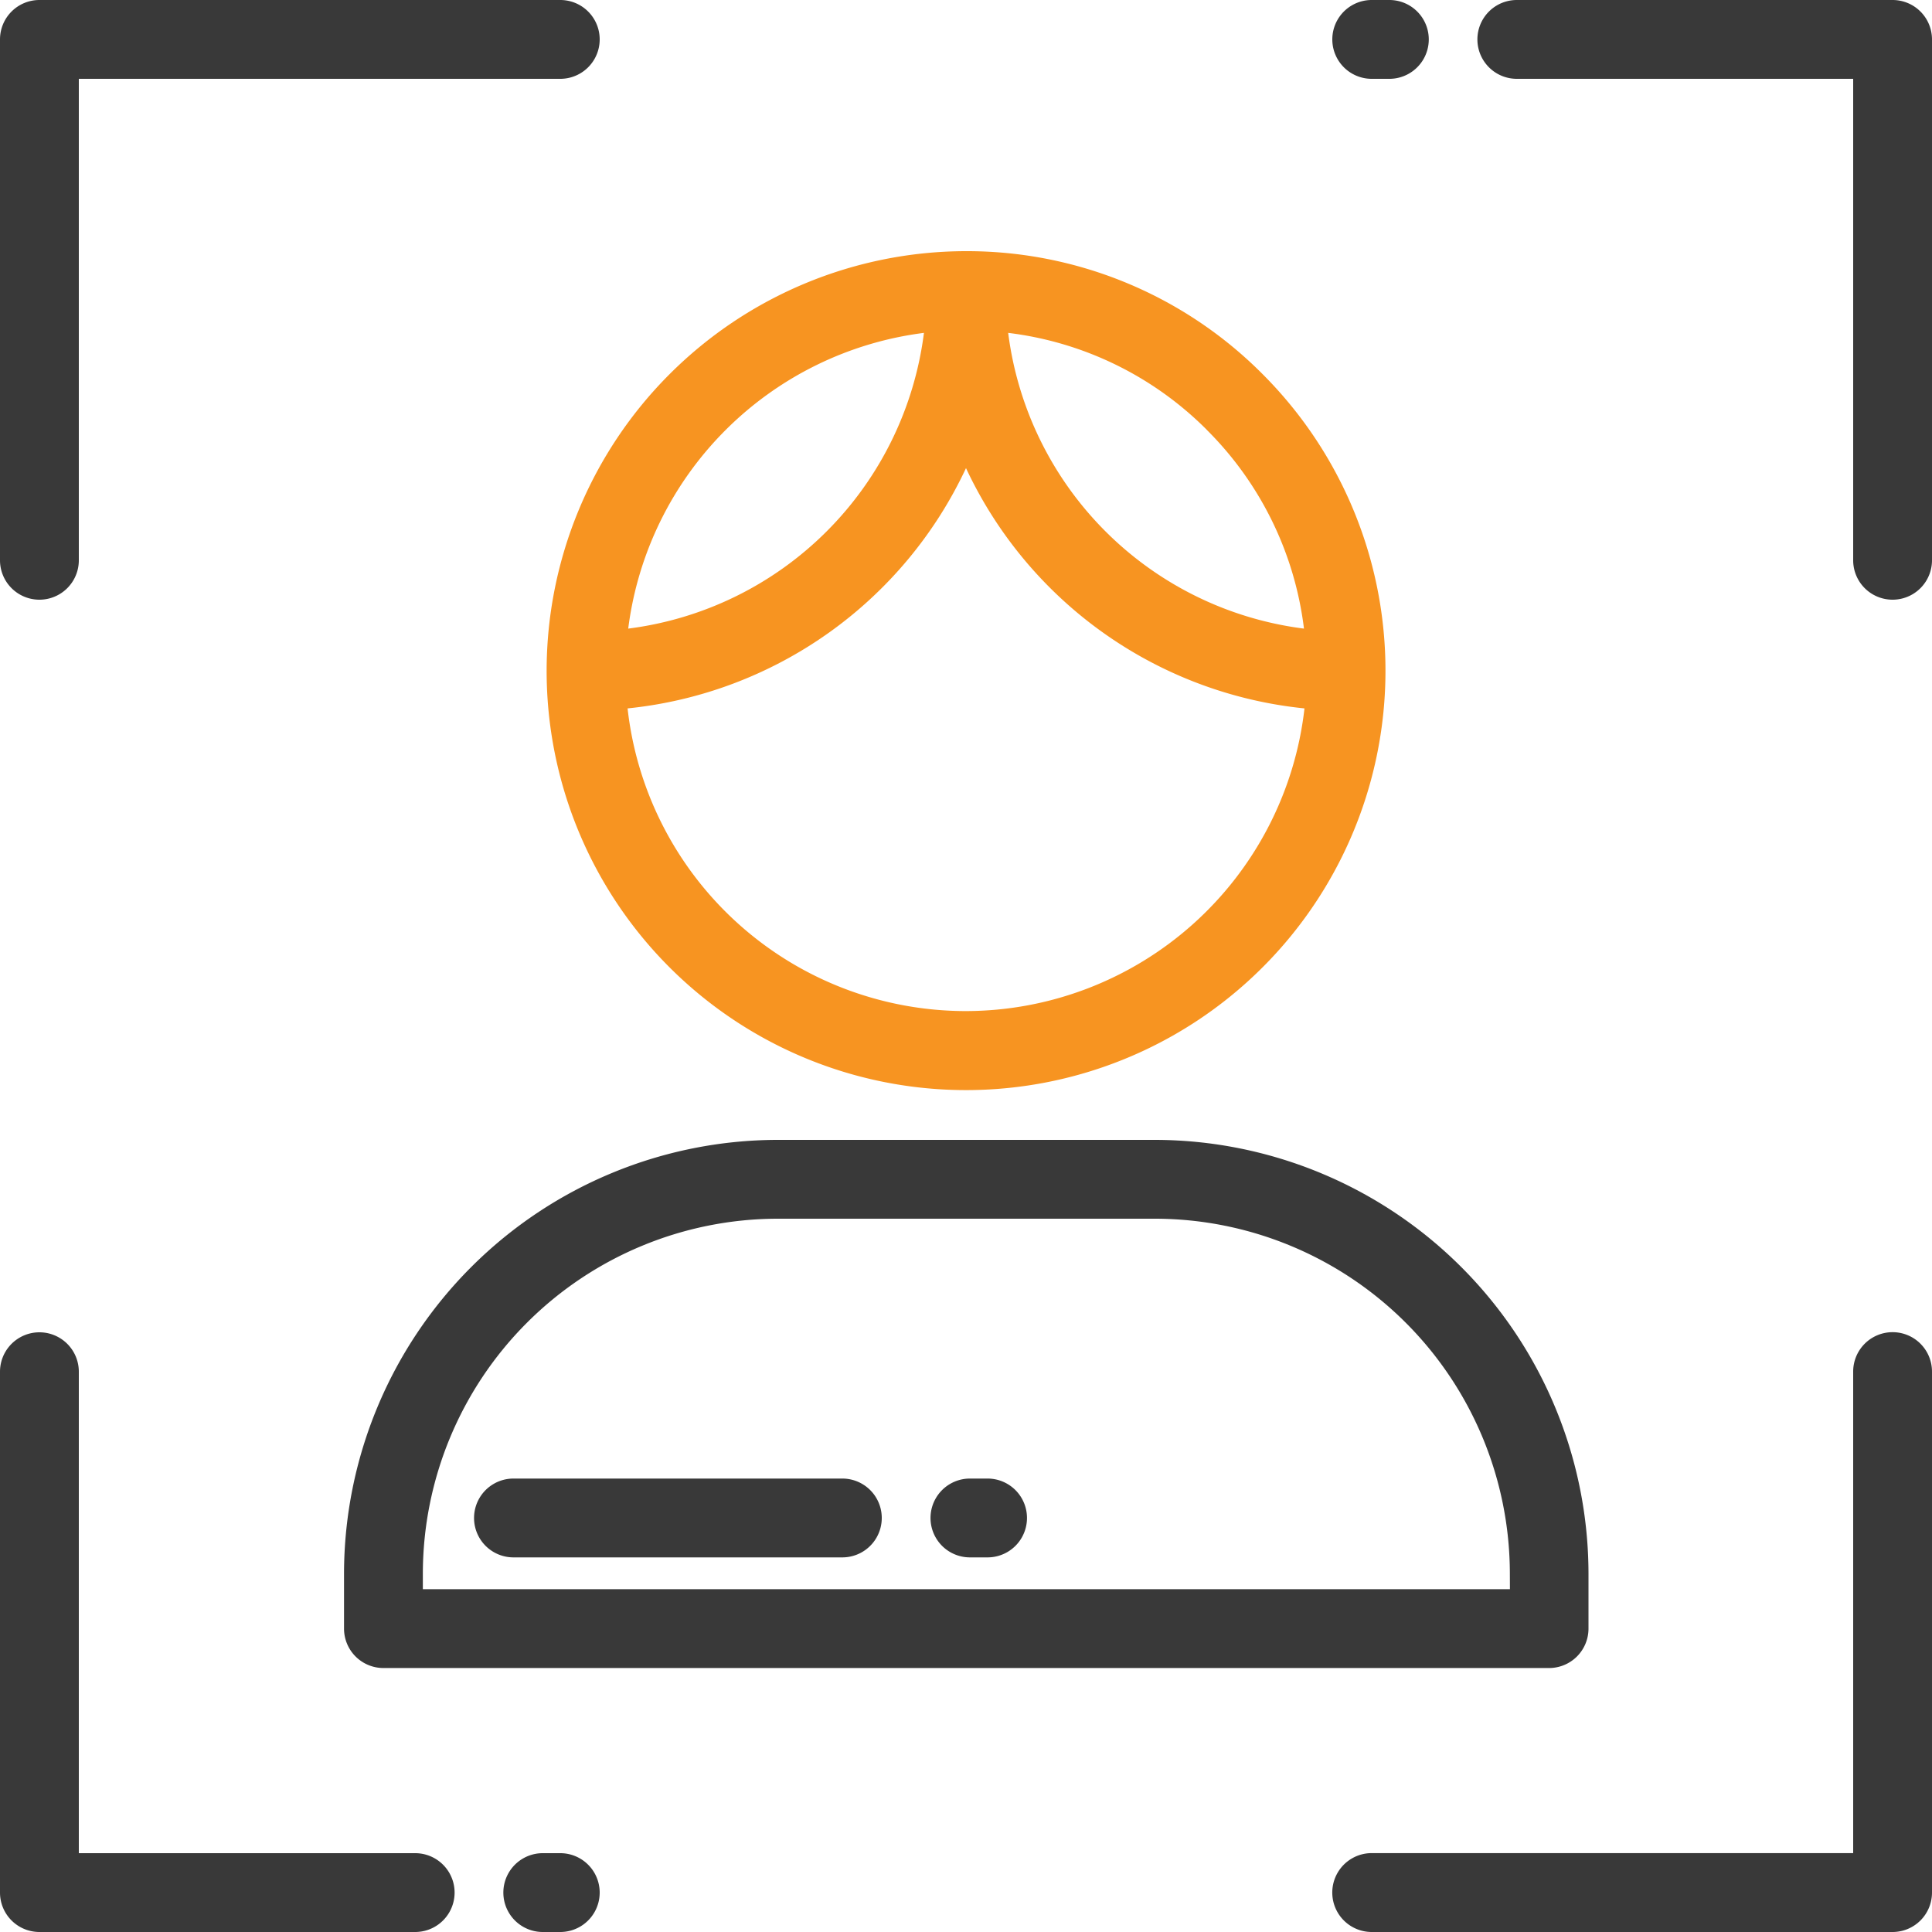 <svg id="_324068" data-name="324068" xmlns="http://www.w3.org/2000/svg" width="30" height="30" viewBox="0 0 30 30">
  <g id="Group_11111" data-name="Group 11111">
    <g id="Group_11110" data-name="Group 11110">
      <path id="Path_16488" data-name="Path 16488" d="M8.7,0H.612A.612.612,0,0,0,0,.612V8.7a.612.612,0,1,0,1.224,0V1.224H8.7A.612.612,0,1,0,8.7,0Z" fill="#393939"/>
    </g>
  </g>
  <g id="Group_11113" data-name="Group 11113">
    <g id="Group_11112" data-name="Group 11112">
      <path id="Path_16489" data-name="Path 16489" d="M29.388,20.686a.612.612,0,0,0-.612.612v7.477H21.3A.612.612,0,0,0,21.3,30h8.09A.612.612,0,0,0,30,29.388V21.3A.612.612,0,0,0,29.388,20.686Z" fill="#393939"/>
    </g>
  </g>
  <g id="Group_11115" data-name="Group 11115">
    <g id="Group_11114" data-name="Group 11114">
      <path id="Path_16490" data-name="Path 16490" d="M29.388,0H23.553a.612.612,0,0,0,0,1.224h5.223V8.7A.612.612,0,1,0,30,8.7V.612A.612.612,0,0,0,29.388,0Z" fill="#393939"/>
    </g>
  </g>
  <g id="Group_11117" data-name="Group 11117">
    <g id="Group_11116" data-name="Group 11116">
      <path id="Path_16491" data-name="Path 16491" d="M21.572,0H21.3a.612.612,0,0,0,0,1.224h.274a.612.612,0,0,0,0-1.224Z" fill="#393939"/>
    </g>
  </g>
  <g id="Group_11119" data-name="Group 11119">
    <g id="Group_11118" data-name="Group 11118">
      <path id="Path_16492" data-name="Path 16492" d="M6.447,28.776H1.224V21.3A.612.612,0,0,0,0,21.3v8.09A.612.612,0,0,0,.612,30H6.447a.612.612,0,0,0,0-1.224Z" fill="#393939"/>
    </g>
  </g>
  <g id="Group_11121" data-name="Group 11121">
    <g id="Group_11120" data-name="Group 11120">
      <path id="Path_16493" data-name="Path 16493" d="M8.7,28.776H8.428a.612.612,0,1,0,0,1.224H8.7a.612.612,0,1,0,0-1.224Z" fill="#393939"/>
    </g>
  </g>
  <g id="Group_11123" data-name="Group 11123">
    <g id="Group_11122" data-name="Group 11122">
      <path id="Path_16494" data-name="Path 16494" d="M19.607,5.811A6.471,6.471,0,0,0,15,3.9h0a6.52,6.52,0,0,0-6.512,6.511h0A6.512,6.512,0,0,0,15,16.927h0A6.512,6.512,0,0,0,19.607,5.811Zm-.866.866a5.247,5.247,0,0,1,1.507,3.084,5.3,5.3,0,0,1-4.593-4.592A5.247,5.247,0,0,1,18.741,6.676ZM14.347,5.169A5.3,5.3,0,0,1,9.755,9.761,5.3,5.3,0,0,1,14.347,5.169ZM15,15.7h0A5.287,5.287,0,0,1,9.745,11,6.527,6.527,0,0,0,15,7.269,6.528,6.528,0,0,0,20.256,11,5.3,5.3,0,0,1,15,15.7Z" fill="#f79421"/>
    </g>
  </g>
  <g id="Group_11125" data-name="Group 11125">
    <g id="Group_11124" data-name="Group 11124">
      <path id="Path_16495" data-name="Path 16495" d="M17.937,17.7h-5.86a6.743,6.743,0,0,0-6.735,6.733v.856a.612.612,0,0,0,.612.612h18.1a.612.612,0,0,0,.612-.612v-.852A6.743,6.743,0,0,0,17.937,17.7Zm5.509,6.977H6.566v-.244a5.517,5.517,0,0,1,5.511-5.509h5.859a5.517,5.517,0,0,1,5.509,5.513Z" fill="#393939"/>
    </g>
  </g>
  <g id="Group_11127" data-name="Group 11127">
    <g id="Group_11126" data-name="Group 11126">
      <path id="Path_16496" data-name="Path 16496" d="M15.335,22.959h-.274a.612.612,0,1,0,0,1.224h.274a.612.612,0,1,0,0-1.224Z" fill="#393939"/>
    </g>
  </g>
  <g id="Group_11129" data-name="Group 11129">
    <g id="Group_11128" data-name="Group 11128">
      <path id="Path_16497" data-name="Path 16497" d="M13.08,22.959H7.973a.612.612,0,0,0,0,1.224H13.08a.612.612,0,1,0,0-1.224Z" fill="#393939"/>
    </g>
  </g>
</svg>
